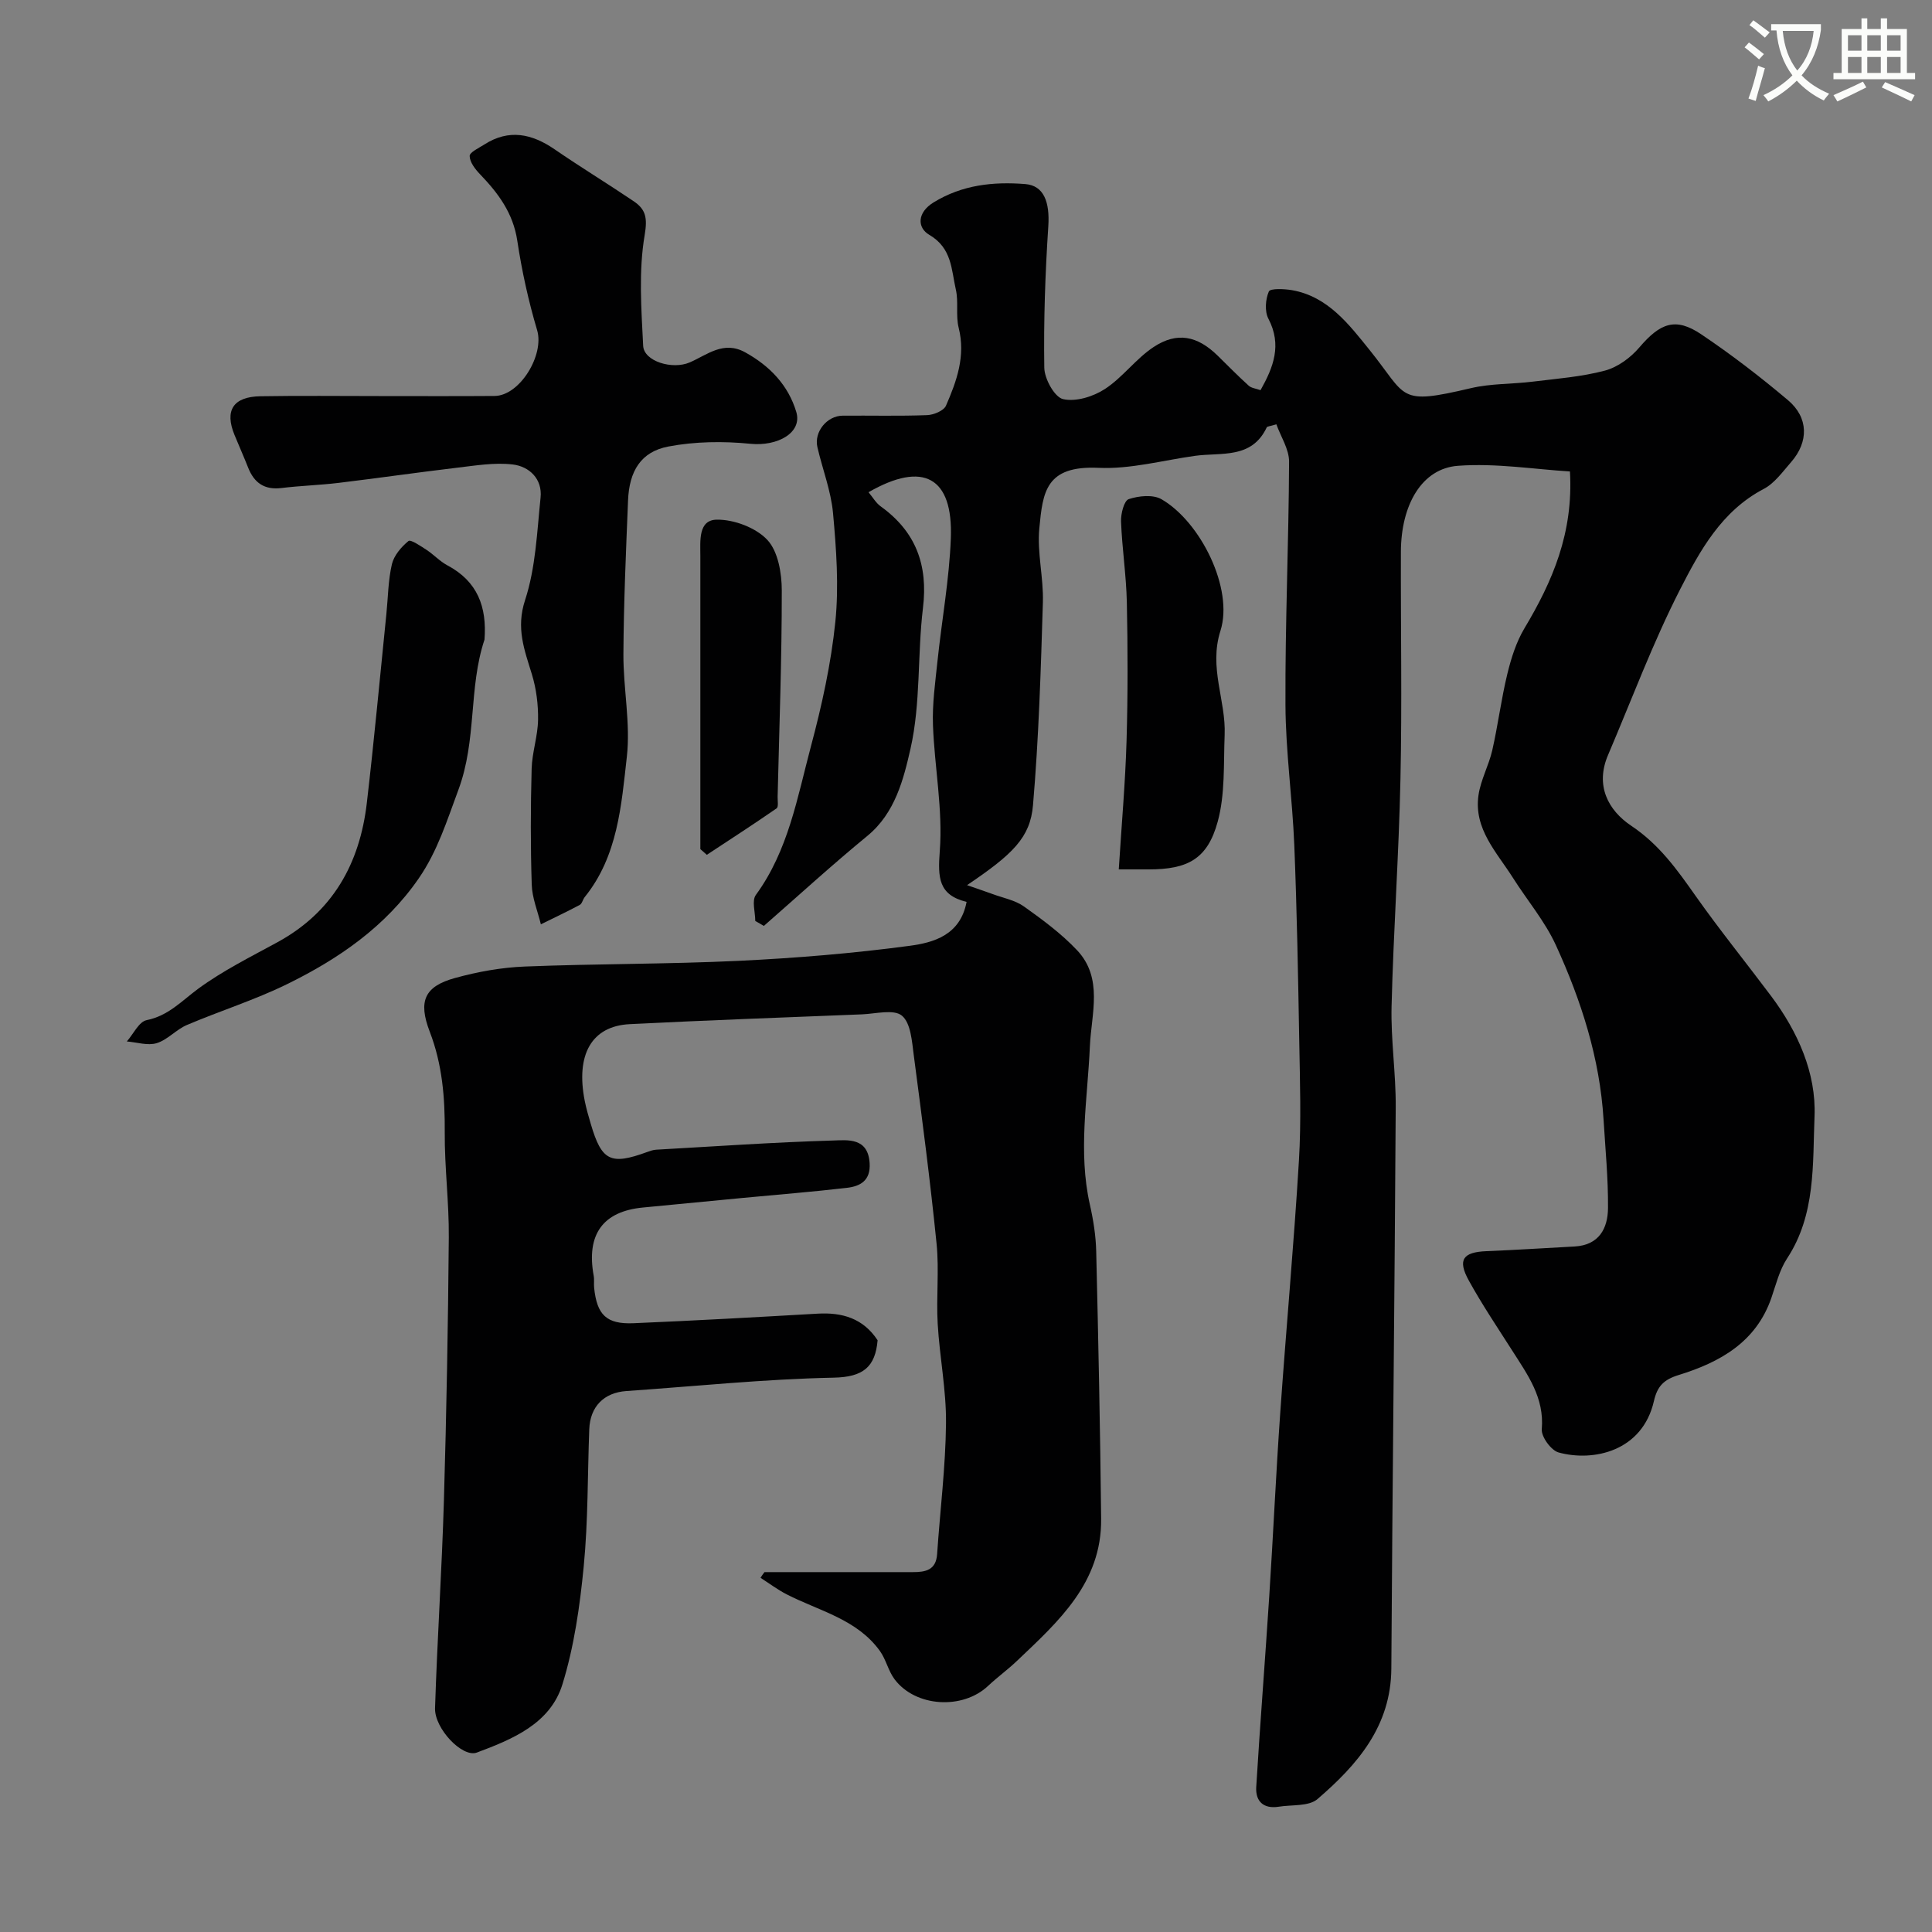 <svg enable-background="new 0 0 400 400" viewBox="0 0 400 400" xmlns="http://www.w3.org/2000/svg"><rect x="0" y="0" width="400" height="400" fill="#808080" stroke="none"/><path d="m362.1 8.8c1.1.8 2.1 1.6 3.1 2.4l-1 1.1c-1.3-1.1-2.3-2-3-2.5zm1.9 4.8c.5.2.9.4 1.4.5-.6 2.3-1.3 4.5-1.9 6.8l-1.5-.5c.8-2.1 1.4-4.3 2-6.8zm-1-9.4c1.3.9 2.4 1.8 3.4 2.5l-1 1.1c-1.4-1.2-2.4-2.1-3.2-2.6zm3.7 2.2v-1.4h10.3v1.2c-.5 3.6-1.8 6.8-4 9.4 1.5 1.6 3.4 2.8 5.7 3.8-.3.4-.7.8-1.1 1.4-2.3-1.1-4.1-2.5-5.6-4.1-1.6 1.6-3.6 3.1-5.9 4.3-.3-.5-.7-.9-1-1.3 2.4-1.1 4.4-2.5 6-4.1-1.9-2.5-3-5.6-3.3-9.3h-1.1zm8.8 0h-6.4c.3 3.3 1.3 6 3 8.2 2-2.2 3.1-5.1 3.4-8.2z" fill="#fbfcfa"/><path d="m385.3 3.8h1.3v2.2h2.8v-2.2h1.3v2.2h4.1v9.1h1.7v1.3h-16.9v-1.3h1.7v-9.1h4.1v-2.2zm.4 13.1.7 1.2c-1.8.9-3.8 1.9-6 2.9-.2-.4-.5-.8-.8-1.3 2.3-1 4.3-1.9 6.1-2.8zm-3.1-6.4h2.8v-3.2h-2.8zm0 4.6h2.8v-3.3h-2.8zm4-4.6h2.8v-3.2h-2.8zm0 4.6h2.8v-3.3h-2.8zm3.7 1.9c2.1.9 4.1 1.8 6.1 2.7l-.7 1.3c-2.2-1.1-4.2-2-6.1-2.9zm3.2-9.7h-2.8v3.2h2.8zm-2.8 7.8h2.8v-3.3h-2.8z" fill="#fbfcfa"/><g fill="#010102"><path d="m158.28 325.49h30.72c2.59 0 4.79-.38 5.02-3.72.61-9.03 1.75-18.05 1.84-27.09.07-6.86-1.32-13.71-1.72-20.59-.32-5.51.32-11.09-.23-16.57-1.31-13.03-3.01-26.02-4.72-39.01-.38-2.89-.61-6.68-2.45-8.22-1.67-1.4-5.44-.4-8.27-.28-16.04.64-32.07 1.22-48.1 2.03-7.88.4-11.21 6.3-9.3 15.92.32 1.59.78 3.16 1.24 4.72 2.26 7.7 4.1 8.6 11.68 5.83.61-.22 1.25-.45 1.89-.48 12.2-.69 24.39-1.54 36.6-1.9 3.03-.09 7.25-.65 7.57 4.71.22 3.62-1.97 4.77-4.72 5.09-7.18.84-14.39 1.4-21.58 2.09-6.86.65-13.73 1.33-20.59 1.98-8.34.78-11.81 5.58-10.24 14.14.15.81 0 1.67.09 2.49.58 5.6 2.55 7.56 8.14 7.33 12.71-.54 25.41-1.25 38.1-1.98 5.12-.3 9.46.96 12.45 5.51-.48 5.5-2.95 7.62-9.1 7.74-14.32.29-28.61 1.78-42.91 2.77-4.63.32-7.51 3.19-7.69 7.92-.36 9.44-.23 18.93-1.14 28.31-.8 8.25-1.98 16.63-4.42 24.51-2.52 8.14-10.35 11.36-17.72 14.11-2.99 1.12-8.78-4.98-8.65-9.19.46-14.37 1.42-28.73 1.84-43.1.53-18.11.86-36.23 1.01-54.35.06-7.26-.89-14.54-.84-21.8.05-7.14-.5-14.02-3.1-20.79-2.47-6.41-1.04-9.41 5.24-11.14 4.68-1.29 9.6-2.18 14.44-2.37 14.76-.59 29.54-.48 44.29-1.18 11.82-.57 23.66-1.54 35.38-3.11 4.93-.66 10.48-2.18 11.79-9.09-5.82-1.44-5.97-4.98-5.55-10.52.66-8.61-1.09-17.38-1.41-26.09-.16-4.41.48-8.87.94-13.28.89-8.47 2.44-16.91 2.76-25.4.48-12.67-5.71-16.05-17.04-9.53.86 1.02 1.52 2.21 2.52 2.93 7.27 5.23 9.83 12.13 8.75 21.03-1.17 9.69-.44 19.72-2.58 29.14-1.43 6.27-3.16 13.32-8.94 18.06-7.31 6-14.3 12.4-21.42 18.63-.59-.34-1.19-.69-1.78-1.03 0-1.82-.75-4.19.12-5.38 6.74-9.22 8.59-20.22 11.41-30.79 2.26-8.45 4.16-17.09 5.05-25.77.75-7.41.2-15.03-.48-22.49-.42-4.62-2.19-9.11-3.24-13.68-.72-3.14 1.98-6.47 5.22-6.5 5.83-.05 11.67.11 17.49-.11 1.37-.05 3.46-.91 3.92-1.97 2.22-5.09 4.09-10.29 2.62-16.13-.63-2.52 0-5.34-.58-7.88-.94-4.12-.78-8.59-5.5-11.35-2.52-1.47-2.55-4.6.88-6.71 5.92-3.64 12.35-4.33 19-3.8 3.84.31 5.09 3.72 4.76 8.74-.64 9.74-.98 19.52-.83 29.28.03 2.3 2.12 6.09 3.88 6.5 2.63.61 6.25-.51 8.67-2.09 3.68-2.4 6.41-6.27 10.08-8.69 4.87-3.22 9.08-2.31 13.24 1.76 2.14 2.1 4.24 4.24 6.46 6.25.54.49 1.46.57 2.44.92 2.66-4.74 4.48-9.34 1.62-14.81-.79-1.52-.6-4 .1-5.62.29-.67 3.15-.55 4.76-.28 7.48 1.29 11.86 7.14 16.1 12.39 7.91 9.81 5.69 11.5 20.99 7.9 4.12-.97 8.5-.82 12.74-1.34 5.02-.62 10.13-1 14.99-2.29 2.64-.7 5.32-2.67 7.13-4.8 4.33-5.07 7.49-6.29 12.79-2.73 6.24 4.19 12.23 8.8 17.98 13.65 4.28 3.61 4.31 8.63.66 12.81-1.75 2-3.43 4.39-5.68 5.57-8.71 4.56-13.2 12.75-17.3 20.77-5.67 11.09-10.04 22.86-14.94 34.34-2.68 6.27-.01 11.41 4.83 14.64 5.78 3.86 9.49 9.09 13.33 14.54 4.99 7.07 10.45 13.81 15.64 20.74 5.51 7.37 9.32 15.9 8.96 24.85-.4 9.89.28 20.37-5.68 29.43-1.57 2.39-2.29 5.36-3.24 8.13-3.17 9.23-10.69 13.38-19.2 16.01-3.09.95-4.43 2.31-5.13 5.38-2.38 10.42-12.52 12.63-19.73 10.66-1.56-.42-3.63-3.27-3.49-4.83.55-6.53-2.93-11.25-6.09-16.22-3.07-4.81-6.27-9.56-9.02-14.55-2.38-4.32-1.21-5.88 3.65-6.08 6.09-.25 12.18-.64 18.27-.97 5.04-.28 6.87-3.74 6.9-7.97.05-6.1-.55-12.2-.92-18.3-.78-12.72-4.63-24.66-9.87-36.11-2.27-4.95-5.92-9.26-8.87-13.91-3.36-5.32-8.18-10.16-7.15-17.17.46-3.16 2.13-6.13 2.85-9.28 1.19-5.24 1.85-10.59 3.12-15.81.79-3.25 1.84-6.59 3.54-9.44 5.8-9.69 10.16-19.75 9.42-32.47-7.32-.44-15.33-1.76-23.2-1.17-7.46.56-11.77 8.05-11.8 17.81-.05 15.66.25 31.34-.09 46.99-.33 15.71-1.45 31.4-1.84 47.11-.17 6.92.9 13.87.86 20.8-.22 38.77-.68 77.53-.91 116.29-.07 11.96-7.04 19.94-15.29 27.04-1.8 1.55-5.3 1.14-8.02 1.58-3.16.5-4.84-1.12-4.66-4.08.8-13.15 1.84-26.28 2.69-39.42.82-12.68 1.39-25.38 2.28-38.05 1.22-17.41 2.82-34.8 3.87-52.22.49-8.14.21-16.33.07-24.49-.24-13.6-.48-27.21-1.03-40.8-.39-9.71-1.79-19.4-1.83-29.11-.08-16.76.68-33.53.75-50.3.01-2.6-1.73-5.2-2.63-7.74-1.4.42-1.9.43-1.99.62-3.12 6.64-9.46 5.15-14.89 5.91-6.64.93-13.33 2.78-19.92 2.48-11.01-.51-11.56 5.04-12.28 12.53-.48 5.02.89 10.2.74 15.29-.43 14.03-.85 28.07-2.05 42.04-.57 6.69-4.17 10.14-13.65 16.54 2.38.83 3.83 1.31 5.27 1.84 2.19.81 4.65 1.26 6.5 2.57 3.87 2.75 7.76 5.63 11 9.06 5.47 5.8 2.96 13.16 2.66 19.87-.48 10.95-2.47 21.85 0 32.82.72 3.18 1.24 6.47 1.31 9.73.44 18.43.83 36.86 1.02 55.3.14 13.25-8.86 21.28-17.45 29.44-1.9 1.81-4.05 3.36-5.96 5.16-5.27 4.96-14.99 4.4-19.34-1.35-1.32-1.74-1.78-4.11-3.06-5.89-4.76-6.6-12.58-8.27-19.3-11.72-1.89-.97-3.61-2.27-5.41-3.42.26-.45.54-.81.82-1.18z"/><path d="m78.4 82c8 0 15.99.04 23.99-.02 5.25-.04 10.34-8.51 8.82-13.61-1.8-6.05-3.17-12.28-4.11-18.53-.86-5.72-3.94-9.84-7.73-13.78-1-1.04-2.11-2.49-2.13-3.76-.01-.78 1.91-1.66 3.03-2.38 5.1-3.27 9.85-2.24 14.58 1.01 5.37 3.69 10.94 7.08 16.34 10.73 2.5 1.69 2.89 3.4 2.28 7.02-1.27 7.45-.69 15.27-.31 22.91.16 3.23 6.05 5 9.65 3.44 3.64-1.58 6.97-4.56 11.46-2.09 5.11 2.82 8.93 6.81 10.59 12.34 1.3 4.34-3.91 7.17-9.51 6.6-5.61-.56-11.48-.48-16.99.57-5.66 1.08-8.09 5.08-8.33 11.18-.43 10.59-.9 21.19-.96 31.79-.04 7.1 1.5 14.3.71 21.27-1.14 10.07-1.87 20.56-8.72 29.04-.4.5-.54 1.36-1.03 1.62-2.64 1.41-5.36 2.69-8.05 4.02-.66-2.74-1.81-5.46-1.89-8.22-.26-7.99-.24-15.99-.02-23.98.09-3.39 1.28-6.76 1.33-10.15.05-3.14-.36-6.42-1.28-9.42-1.55-5.06-3.32-9.54-1.41-15.35 2.2-6.71 2.47-14.1 3.21-21.24.4-3.86-2.35-6.43-5.72-6.84-3.84-.47-7.86.24-11.77.69-8.13.97-16.24 2.14-24.36 3.12-3.92.47-7.87.58-11.79 1.06-3.52.43-5.65-1.05-6.9-4.21-.9-2.27-1.89-4.5-2.82-6.76-2.1-5.08-.3-7.94 5.36-8.03 8.15-.14 16.31-.04 24.48-.04z"/><path d="m100.31 132.43c-3.34 10.03-1.54 20.73-5.42 31.14-2.36 6.34-4.29 12.61-8.16 18.24-6.93 10.07-16.65 16.73-27.34 21.97-6.68 3.27-13.85 5.52-20.71 8.44-2.21.94-3.98 3.06-6.23 3.75-1.85.57-4.11-.18-6.19-.35 1.35-1.53 2.5-4.09 4.1-4.41 4.51-.91 7.25-3.98 10.66-6.49 5.09-3.74 10.85-6.6 16.42-9.64 11.47-6.26 17.05-16.3 18.51-28.86 1.52-13.03 2.72-26.1 4.05-39.15.35-3.43.36-6.94 1.14-10.26.43-1.81 1.94-3.58 3.43-4.8.45-.37 2.52 1.04 3.72 1.82 1.5.98 2.76 2.38 4.32 3.21 6.26 3.32 8.22 8.6 7.7 15.39z"/><path d="m231.63 180c.58-9.22 1.35-17.9 1.61-26.59.28-9.56.26-19.14.06-28.71-.12-5.58-.99-11.15-1.2-16.73-.06-1.59.62-4.31 1.59-4.63 2.07-.69 5.03-.99 6.78.02 8.1 4.67 14.98 18.55 12.21 27.24-2.45 7.7 1.16 14.4.87 21.56-.24 6.02.12 12.27-1.44 17.97-2.12 7.74-6.22 9.87-14.28 9.87-1.79 0-3.58 0-6.2 0z"/><path d="m145 175.8c0-2.61 0-5.22 0-7.82 0-17.62 0-35.24 0-52.86 0-3.12-.48-7.48 3.41-7.53 3.56-.05 8.1 1.66 10.47 4.2 2.22 2.39 2.98 6.9 2.98 10.47.01 14.23-.52 28.46-.86 42.69-.02.83.21 2.11-.21 2.41-4.76 3.29-9.62 6.44-14.45 9.62-.45-.4-.9-.79-1.34-1.18z"/></g></svg>